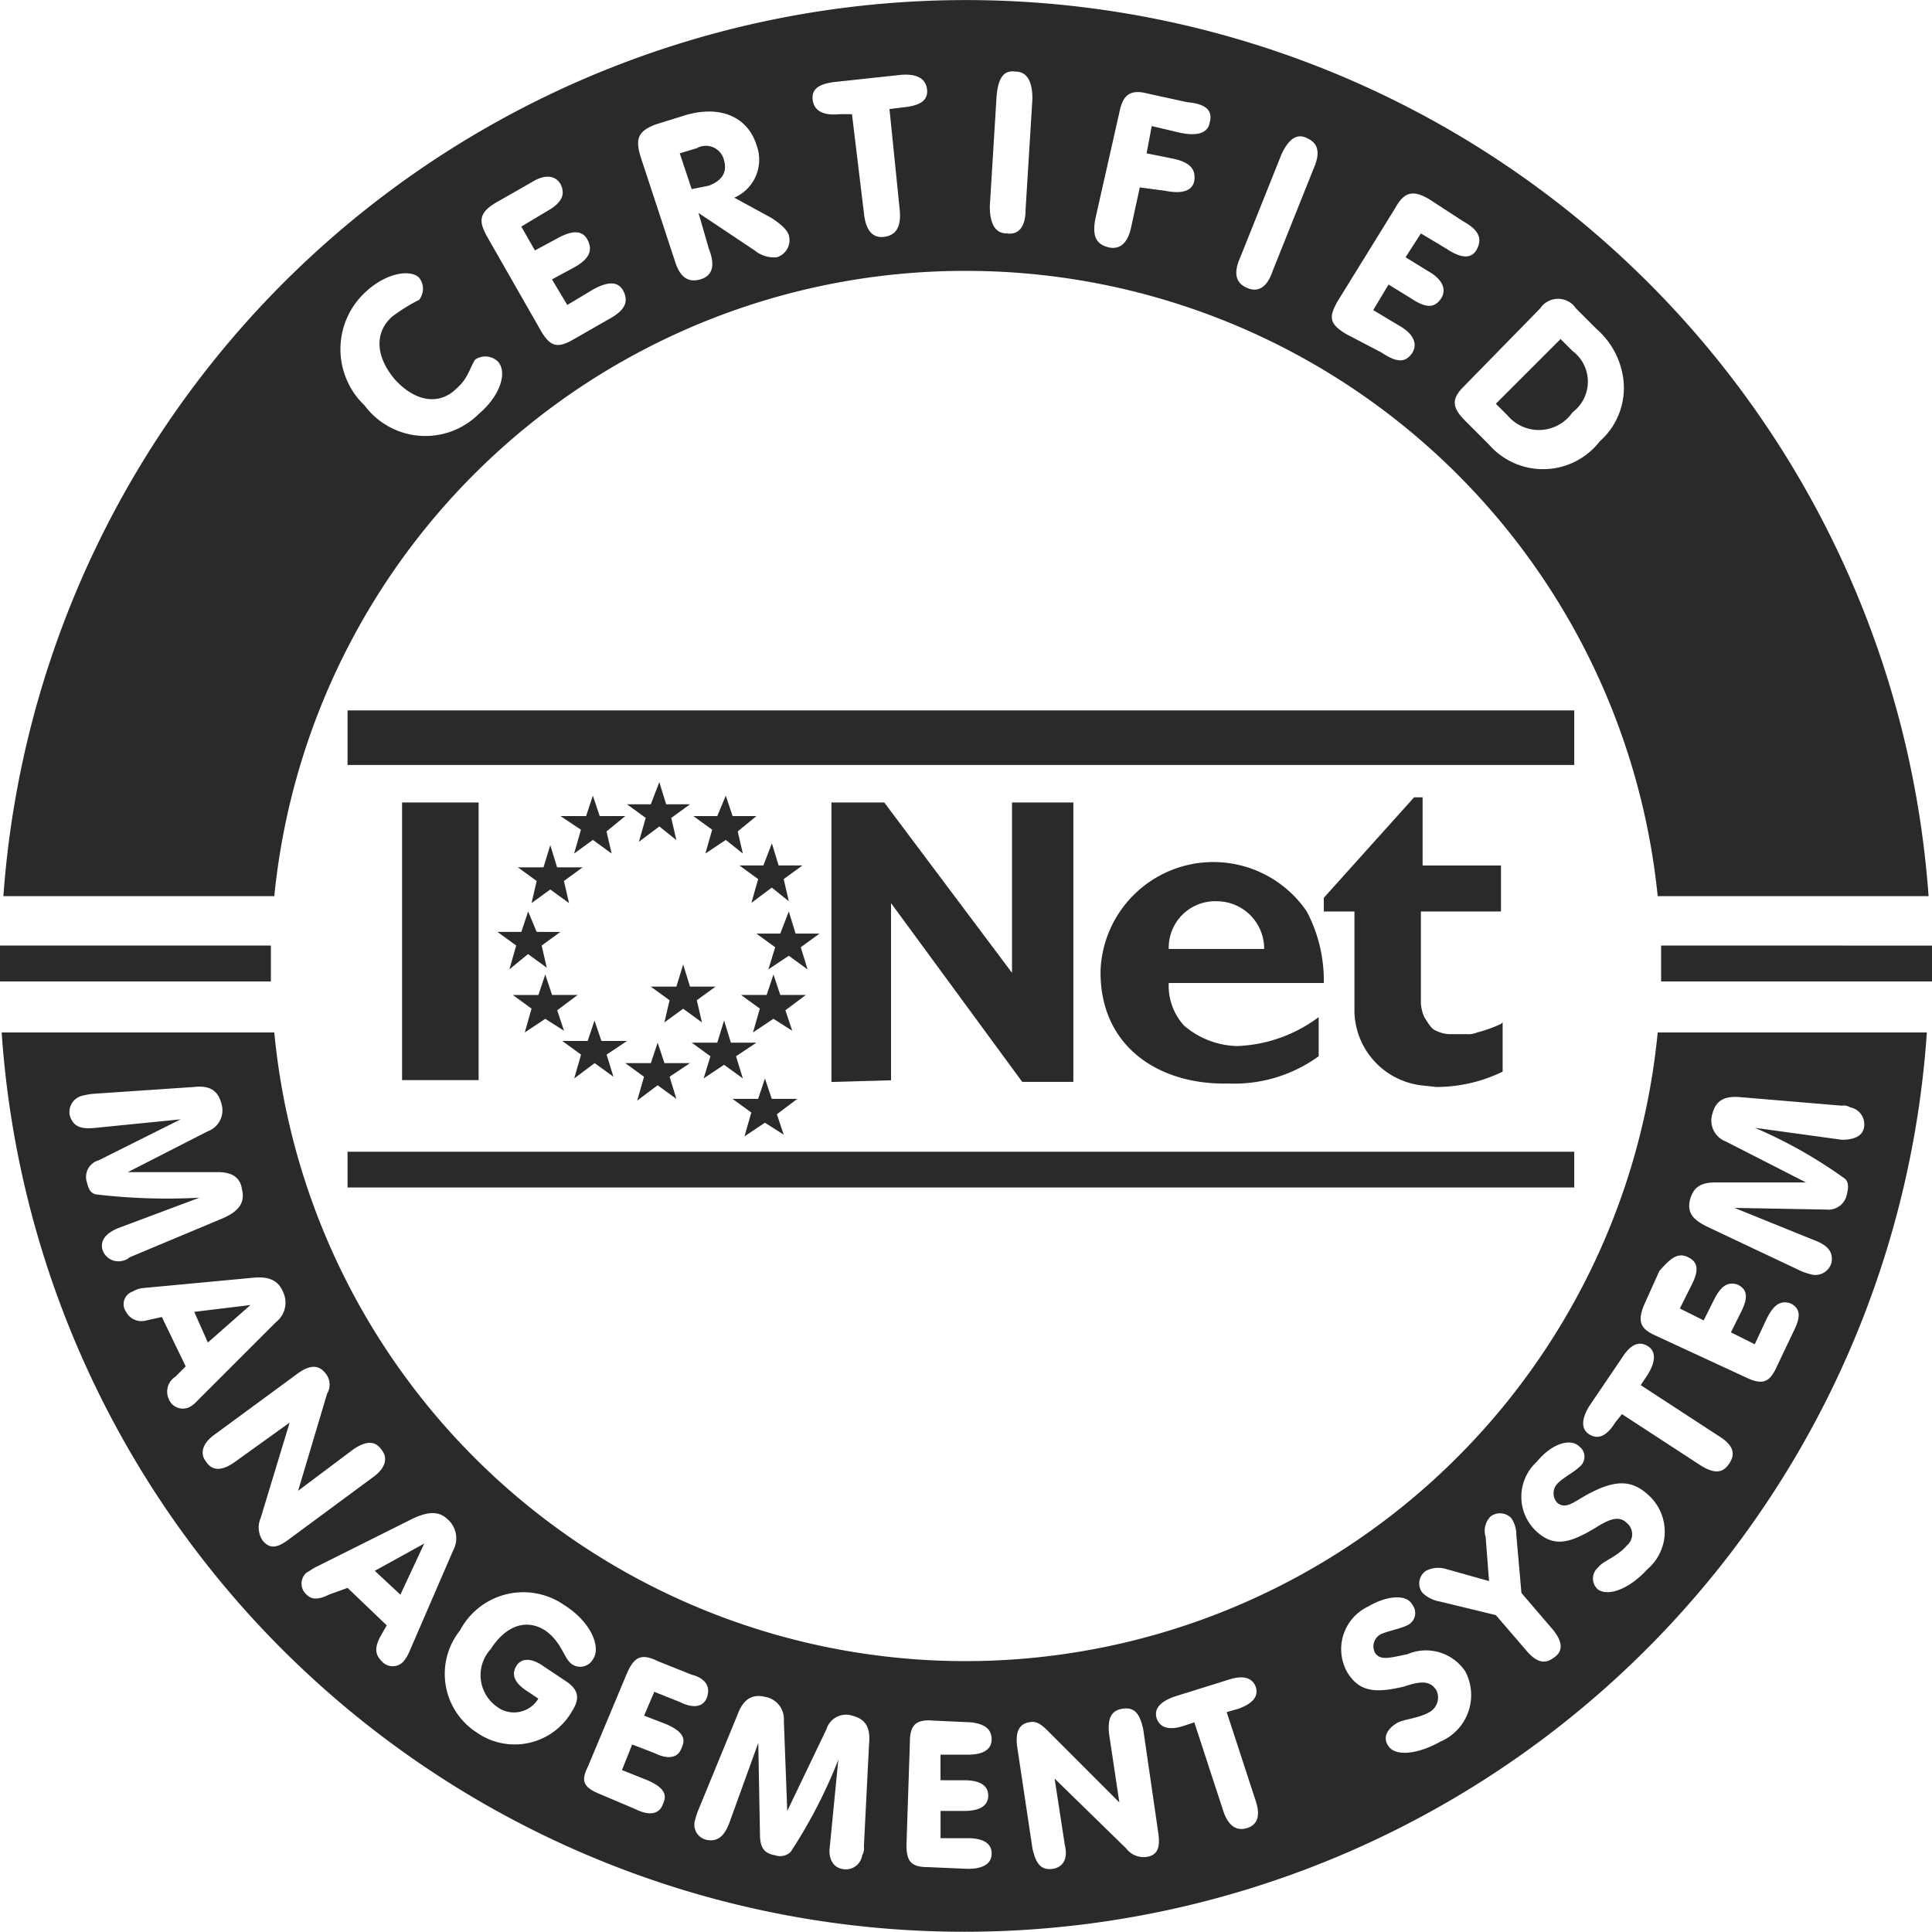<svg xmlns="http://www.w3.org/2000/svg" width="63.778" height="63.778" viewBox="0 0 63.778 63.778"><defs><style>.a{fill:#2A2A2A;}</style></defs><path class="a" d="M43.138,30.089A3.728,3.728,0,0,0,36.332,32c-.056,2.531,1.912,3.824,4.218,3.768a4.737,4.737,0,0,0,2.981-.9V33.576a4.785,4.785,0,0,1-2.7.956,2.8,2.8,0,0,1-1.744-.675,1.96,1.96,0,0,1-.506-1.406H43.7A4.86,4.86,0,0,0,43.138,30.089Zm-4.556,1.237a1.532,1.532,0,0,1,1.575-1.575,1.568,1.568,0,0,1,1.575,1.575Zm13.386-6.074H11.473v-1.8H51.968Zm-5.006,1.069v2.25h2.587v1.519H46.906v3.037a1.324,1.324,0,0,0,.112.45c.112.169.225.394.394.45a1.06,1.06,0,0,0,.45.112h.562a.713.713,0,0,0,.337-.056,4.408,4.408,0,0,0,.787-.281l.056-.056v1.631a5.011,5.011,0,0,1-2.193.506l-.506-.056a2.51,2.51,0,0,1-2.193-2.418V30.089H43.7v-.45l2.981-3.318h.281ZM6.412,43.306l1.856-.225L6.862,44.319ZM8.942,32.4H0V31.214H8.942V32.4Zm13.836.169h.844l-.619.45.169.731-.619-.45-.619.45.169-.731-.619-.45h.844l.225-.731Zm-.787-6.018h.787l-.619.45.169.731-.562-.45-.675.506L21.316,27l-.619-.45h.787l.281-.731Zm-3.6,2.081h.844l-.619.45.169.731-.619-.45-.619.45.169-.731-.619-.45h.844l.225-.731Zm11.023,1.181v5.849l-1.968.056V26.49H29.19l4.218,5.624V26.49h2.025v9.224H33.745ZM20.641,26.94l-.619.506.169.731-.619-.45-.619.45.225-.787-.675-.45h.844l.225-.675.225.675Zm-.787,7.424H20.7l-.675.45.225.731-.619-.45-.675.506.225-.787-.619-.45H19.4l.225-.675Zm.787.731h.844l.225-.675.225.675h.844l-.675.45.225.731-.619-.45-.675.506.225-.787Zm-4.218-4.331h.787l.225-.675.281.675H18.5l-.619.45.169.731-.619-.45L16.816,32l.225-.787Zm8.549-3.824-.619.506.169.731-.562-.45-.675.45.225-.787-.619-.45h.787l.281-.675.225.675Zm-7.649,7.143.225-.787-.619-.45h.844L18,32.17l.225.675h.844l-.675.506.225.675L18,33.633ZM12.373,51.855l1.631-.9-.787,1.687ZM31.889,8.942A22.952,22.952,0,0,1,54.723,29.583h8.942a31.858,31.858,0,0,0-63.553,0H9.055A22.912,22.912,0,0,1,31.889,8.942ZM52.024,10.18l.675.675a2.643,2.643,0,0,1,.844,1.406,2.35,2.35,0,0,1-.731,2.306,2.367,2.367,0,0,1-3.656.112l-.787-.787c-.45-.45-.45-.731-.056-1.125l2.531-2.587A.709.709,0,0,1,52.024,10.18ZM44.15,9.955l1.912-3.093c.281-.506.562-.619,1.125-.281l1.125.731c.506.281.619.562.45.9s-.506.337-1.012,0l-.844-.506-.506.787.731.45c.506.281.619.619.45.9-.225.337-.506.337-1.012,0l-.731-.45-.506.844.844.506c.506.281.619.619.45.9-.225.337-.506.337-1.012,0l-1.181-.619C43.869,10.686,43.869,10.461,44.15,9.955ZM40.944,8.493l1.35-3.375c.225-.506.506-.731.844-.562.394.169.45.506.225,1.012l-1.35,3.375c-.169.506-.45.731-.844.562S40.719,9,40.944,8.493ZM36.164,7.2l.787-3.487c.112-.562.337-.787.956-.619l1.294.281c.619.056.844.281.731.675-.056.337-.394.45-.956.337l-.956-.225-.169.9.844.169c.562.112.787.337.731.731-.056.337-.394.45-.956.337l-.844-.112L37.345,7.48c-.112.562-.394.787-.787.675S36.051,7.761,36.164,7.2ZM32.9,3.15c.056-.562.225-.844.619-.787.394,0,.562.337.562.9l-.225,3.656c0,.562-.225.844-.619.787-.394,0-.562-.337-.562-.9ZM27.615,2.7,29.7,2.475c.562-.056.844.112.9.45.056.394-.225.562-.787.619l-.45.056L29.7,6.918c.056.562-.112.844-.506.9s-.619-.225-.675-.787l-.394-3.262h-.394c-.562.056-.844-.112-.9-.45C26.771,2.925,27.052,2.756,27.615,2.7ZM21.653,4.106l.9-.281c1.237-.394,2.137.056,2.418.956a1.366,1.366,0,0,1-.731,1.744l1.237.675c.337.225.506.394.562.562a.592.592,0,0,1-.394.731,1.007,1.007,0,0,1-.731-.225L23.059,7.03,23.4,8.211c.225.562.112.9-.281,1.012s-.675-.056-.844-.619L21.147,5.174C20.978,4.612,21.035,4.331,21.653,4.106ZM16.366,6.693l1.181-.675c.45-.281.787-.225.956.056.169.337.056.619-.45.9l-.844.506.45.787.731-.394c.506-.281.844-.281,1.012.056s.056.619-.45.9l-.731.394.506.844.844-.506c.506-.281.844-.281,1.012.056s.056.619-.45.9l-1.181.675c-.562.337-.787.225-1.069-.225l-1.8-3.15C15.8,7.311,15.8,7.03,16.366,6.693ZM12.092,9.617c.675-.619,1.462-.731,1.744-.45a.59.59,0,0,1,0,.731,5.7,5.7,0,0,0-.9.562c-.562.506-.562,1.294.112,2.081.675.731,1.462.844,2.025.281.394-.337.45-.731.619-.956a.6.6,0,0,1,.731.056c.337.337.112,1.125-.619,1.744a2.5,2.5,0,0,1-3.768-.281A2.563,2.563,0,0,1,12.092,9.617Zm37.682,4.106-.394-.394,2.137-2.137.394.394a1.265,1.265,0,0,1,0,2.025A1.35,1.35,0,0,1,49.774,13.723ZM31.889,54.836A22.924,22.924,0,0,1,9.055,34.083h-9a31.85,31.85,0,0,0,63.553,0H54.723A22.964,22.964,0,0,1,31.889,54.836ZM3.375,41.225q-.084-.422.506-.675l2.7-1.012a19.863,19.863,0,0,1-3.431-.112c-.169-.056-.225-.169-.281-.394a.571.571,0,0,1,.394-.731l2.7-1.35-2.812.281c-.506.056-.731-.056-.844-.394a.553.553,0,0,1,.45-.675,1.989,1.989,0,0,1,.337-.056l3.318-.225c.506-.056.787.112.9.562a.736.736,0,0,1-.45.9l-2.643,1.35H7.2c.45,0,.731.169.787.562.112.45-.112.731-.619.956L4.274,41.507a.426.426,0,0,1-.225.112A.549.549,0,0,1,3.375,41.225Zm2.868,5.231a.5.5,0,0,1-.675-.281.584.584,0,0,1,.225-.731l.337-.337-.787-1.631-.506.112a.576.576,0,0,1-.675-.281.441.441,0,0,1,.225-.675.8.8,0,0,1,.337-.112l3.6-.337c.506-.056.844.056,1.012.45a.815.815,0,0,1-.225,1.012L6.524,46.231A.987.987,0,0,1,6.243,46.456Zm2.418,4.387a.784.784,0,0,1-.056-.731l.956-3.15-1.8,1.294c-.394.281-.731.337-.956,0-.225-.281-.112-.619.281-.9l2.756-2.025c.394-.281.675-.281.9,0a.578.578,0,0,1,.056.675l-.956,3.206,1.8-1.35c.394-.281.731-.337.956,0,.225.281.112.619-.281.9L9.5,50.843C9.111,51.124,8.886,51.124,8.661,50.843Zm4.668,3.993a.48.48,0,0,1-.731,0c-.225-.225-.225-.45-.056-.787l.225-.394-1.294-1.237-.619.225c-.337.169-.562.169-.731,0a.48.48,0,0,1,0-.731c.112-.056.169-.112.281-.169l3.262-1.631c.506-.225.844-.225,1.125.056a.83.83,0,0,1,.169,1.012L13.5,54.555A1.229,1.229,0,0,1,13.329,54.836Zm3.093,1.519a.938.938,0,0,0,1.35-.281l-.337-.225c-.45-.281-.562-.562-.394-.844s.506-.281.9,0l.675.45c.45.281.562.562.281,1.012a2.183,2.183,0,0,1-3.15.731,2.3,2.3,0,0,1-.562-3.375,2.363,2.363,0,0,1,3.431-.844c.9.562,1.237,1.406.956,1.8a.481.481,0,0,1-.675.169c-.281-.169-.337-.731-.9-1.125-.619-.394-1.294-.169-1.8.619A1.273,1.273,0,0,0,16.423,56.354ZM22.5,57.7c-.112.337-.45.394-.9.169l-.731-.281-.337.844.844.337c.506.225.675.45.506.787-.112.337-.45.394-.9.169L19.8,59.223c-.562-.225-.619-.45-.394-.9L20.7,55.23c.225-.506.45-.675,1.012-.394l1.125.45c.45.112.619.394.506.731s-.45.394-.9.169l-.844-.337-.337.787.731.281C22.5,57.142,22.666,57.367,22.5,57.7Zm6.018,3.262a.421.421,0,0,1-.056.281.544.544,0,0,1-.675.45c-.281-.056-.45-.337-.394-.731l.281-2.868A16.613,16.613,0,0,1,26.1,61.135a.5.5,0,0,1-.506.112c-.337-.056-.506-.225-.506-.675l-.056-3.037-.956,2.643c-.169.45-.394.619-.731.562a.512.512,0,0,1-.394-.675,2.212,2.212,0,0,1,.112-.337l1.294-3.15c.169-.45.45-.675.9-.562a.742.742,0,0,1,.619.787l.112,2.981,1.294-2.7a.676.676,0,0,1,.844-.45c.45.112.619.394.562.956Zm3.318-2.193c.506,0,.787.169.787.506s-.281.506-.787.506h-.787v.9h.9c.506,0,.787.169.787.506s-.281.506-.787.506l-1.294-.056c-.562,0-.731-.169-.731-.731l.112-3.375c0-.562.169-.787.787-.731l1.237.056c.45.056.675.225.675.562s-.281.506-.787.506h-.9v.844ZM37.851,61.3a.728.728,0,0,1-.675-.281l-2.362-2.306.337,2.193c.112.45-.056.731-.394.787-.394.056-.562-.169-.675-.675l-.506-3.375c-.056-.45.056-.731.394-.787.225-.056.394.056.619.281L36.951,59.5l-.337-2.25c-.056-.506.056-.787.45-.844s.562.169.675.675l.506,3.487C38.3,61.023,38.188,61.248,37.851,61.3Zm3.318-.956c-.337.112-.619-.056-.787-.562l-.956-2.925-.337.112c-.506.169-.787.056-.9-.225-.112-.337.112-.562.562-.731l1.8-.562c.506-.169.787-.056.9.225.112.337-.112.562-.562.731l-.394.112.956,2.925C41.619,59.954,41.507,60.235,41.169,60.348Zm6.412-2.868c-.787.45-1.519.506-1.743.169-.169-.225-.112-.506.225-.731.225-.169.731-.169,1.125-.394a.553.553,0,0,0,.225-.731c-.225-.337-.562-.281-1.069-.112-.956.225-1.462.169-1.856-.45a1.556,1.556,0,0,1,.675-2.193c.675-.394,1.294-.394,1.462-.056a.442.442,0,0,1-.169.675c-.225.112-.562.169-.844.281a.453.453,0,0,0-.225.619c.169.281.506.169,1.069.056a1.56,1.56,0,0,1,1.912.562A1.668,1.668,0,0,1,47.581,57.479Zm3.712-2.756c-.281.225-.562.169-.9-.225L49.38,53.317l-1.856-.45a1.072,1.072,0,0,1-.562-.281.5.5,0,0,1,.112-.731.885.885,0,0,1,.675-.056l1.406.394-.112-1.462a.664.664,0,0,1,.169-.675.517.517,0,0,1,.675.056.95.95,0,0,1,.169.562l.169,1.912,1.012,1.181C51.574,54.161,51.63,54.5,51.293,54.723ZM54.386,51.8c-.619.675-1.294.9-1.631.675a.48.48,0,0,1,0-.731c.169-.225.619-.337.956-.731a.48.48,0,0,0,0-.731c-.281-.281-.619-.112-1.069.169-.844.506-1.35.619-1.912.112a1.561,1.561,0,0,1,0-2.306c.506-.619,1.125-.787,1.406-.506a.421.421,0,0,1,0,.675c-.169.169-.506.337-.675.506a.464.464,0,0,0-.056.675c.281.225.506,0,1.012-.281.844-.45,1.406-.506,1.968,0A1.627,1.627,0,0,1,54.386,51.8Zm2.7-3.487c-.225.337-.506.337-.956.056l-2.587-1.687-.225.281c-.281.45-.562.562-.844.394s-.281-.506,0-.956l1.069-1.575c.281-.45.562-.562.844-.394s.281.506,0,.956l-.225.337,2.587,1.687C57.2,47.693,57.311,47.974,57.086,48.312Zm-1.294-8.718c.112-.394.337-.562.844-.562h2.981l-2.643-1.35a.736.736,0,0,1-.45-.9c.112-.45.394-.619.956-.562L60.8,36.5a.421.421,0,0,1,.281.056.569.569,0,0,1,.45.675c-.056.281-.337.394-.731.394l-2.868-.394a15.489,15.489,0,0,1,2.981,1.687c.112.112.112.281.056.506a.623.623,0,0,1-.675.506l-3.037-.056L59.9,40.944c.45.169.619.394.562.731a.549.549,0,0,1-.675.394,2.212,2.212,0,0,1-.337-.112l-3.093-1.462C55.9,40.269,55.68,40.044,55.792,39.594Zm-.056,1.912c.337.169.337.45.112.9l-.394.787.787.394.337-.675c.225-.45.45-.619.787-.506.337.169.337.45.112.9l-.337.675.787.394.394-.844c.225-.45.45-.619.787-.506.337.169.337.45.112.9l-.562,1.181c-.225.506-.45.619-.956.394l-3.037-1.406c-.506-.225-.619-.45-.394-1.012l.506-1.125C55.173,41.507,55.4,41.338,55.736,41.507ZM11.473,38.02H51.968V39.2H11.473V38.02Zm52.305-6.805V32.4H54.836V31.214ZM22.834,6.243l-.394-1.181L23,4.893a.615.615,0,0,1,.9.394q.169.591-.506.844Zm3.487,30.033-.675.506.225.675-.619-.394-.675.45.225-.787-.619-.45h.844l.225-.675.225.675Zm.281-3.431-.675.506.225.675-.619-.394-.675.45.225-.787-.619-.45h.844l.225-.675.225.675ZM23.228,35.6l.225-.731-.619-.45h.844l.225-.731.225.731h.844l-.675.45.225.731-.619-.45Zm2.475-7.03h.787l-.619.45.169.731-.562-.45-.675.506.225-.787-.619-.45H25.2l.281-.731Zm1.35,2.25-.619.45.225.731-.619-.45-.675.45.225-.731-.619-.45h.787l.281-.731.225.731ZM15.8,26.49v9.167H13.273V26.49Z"/></svg>
